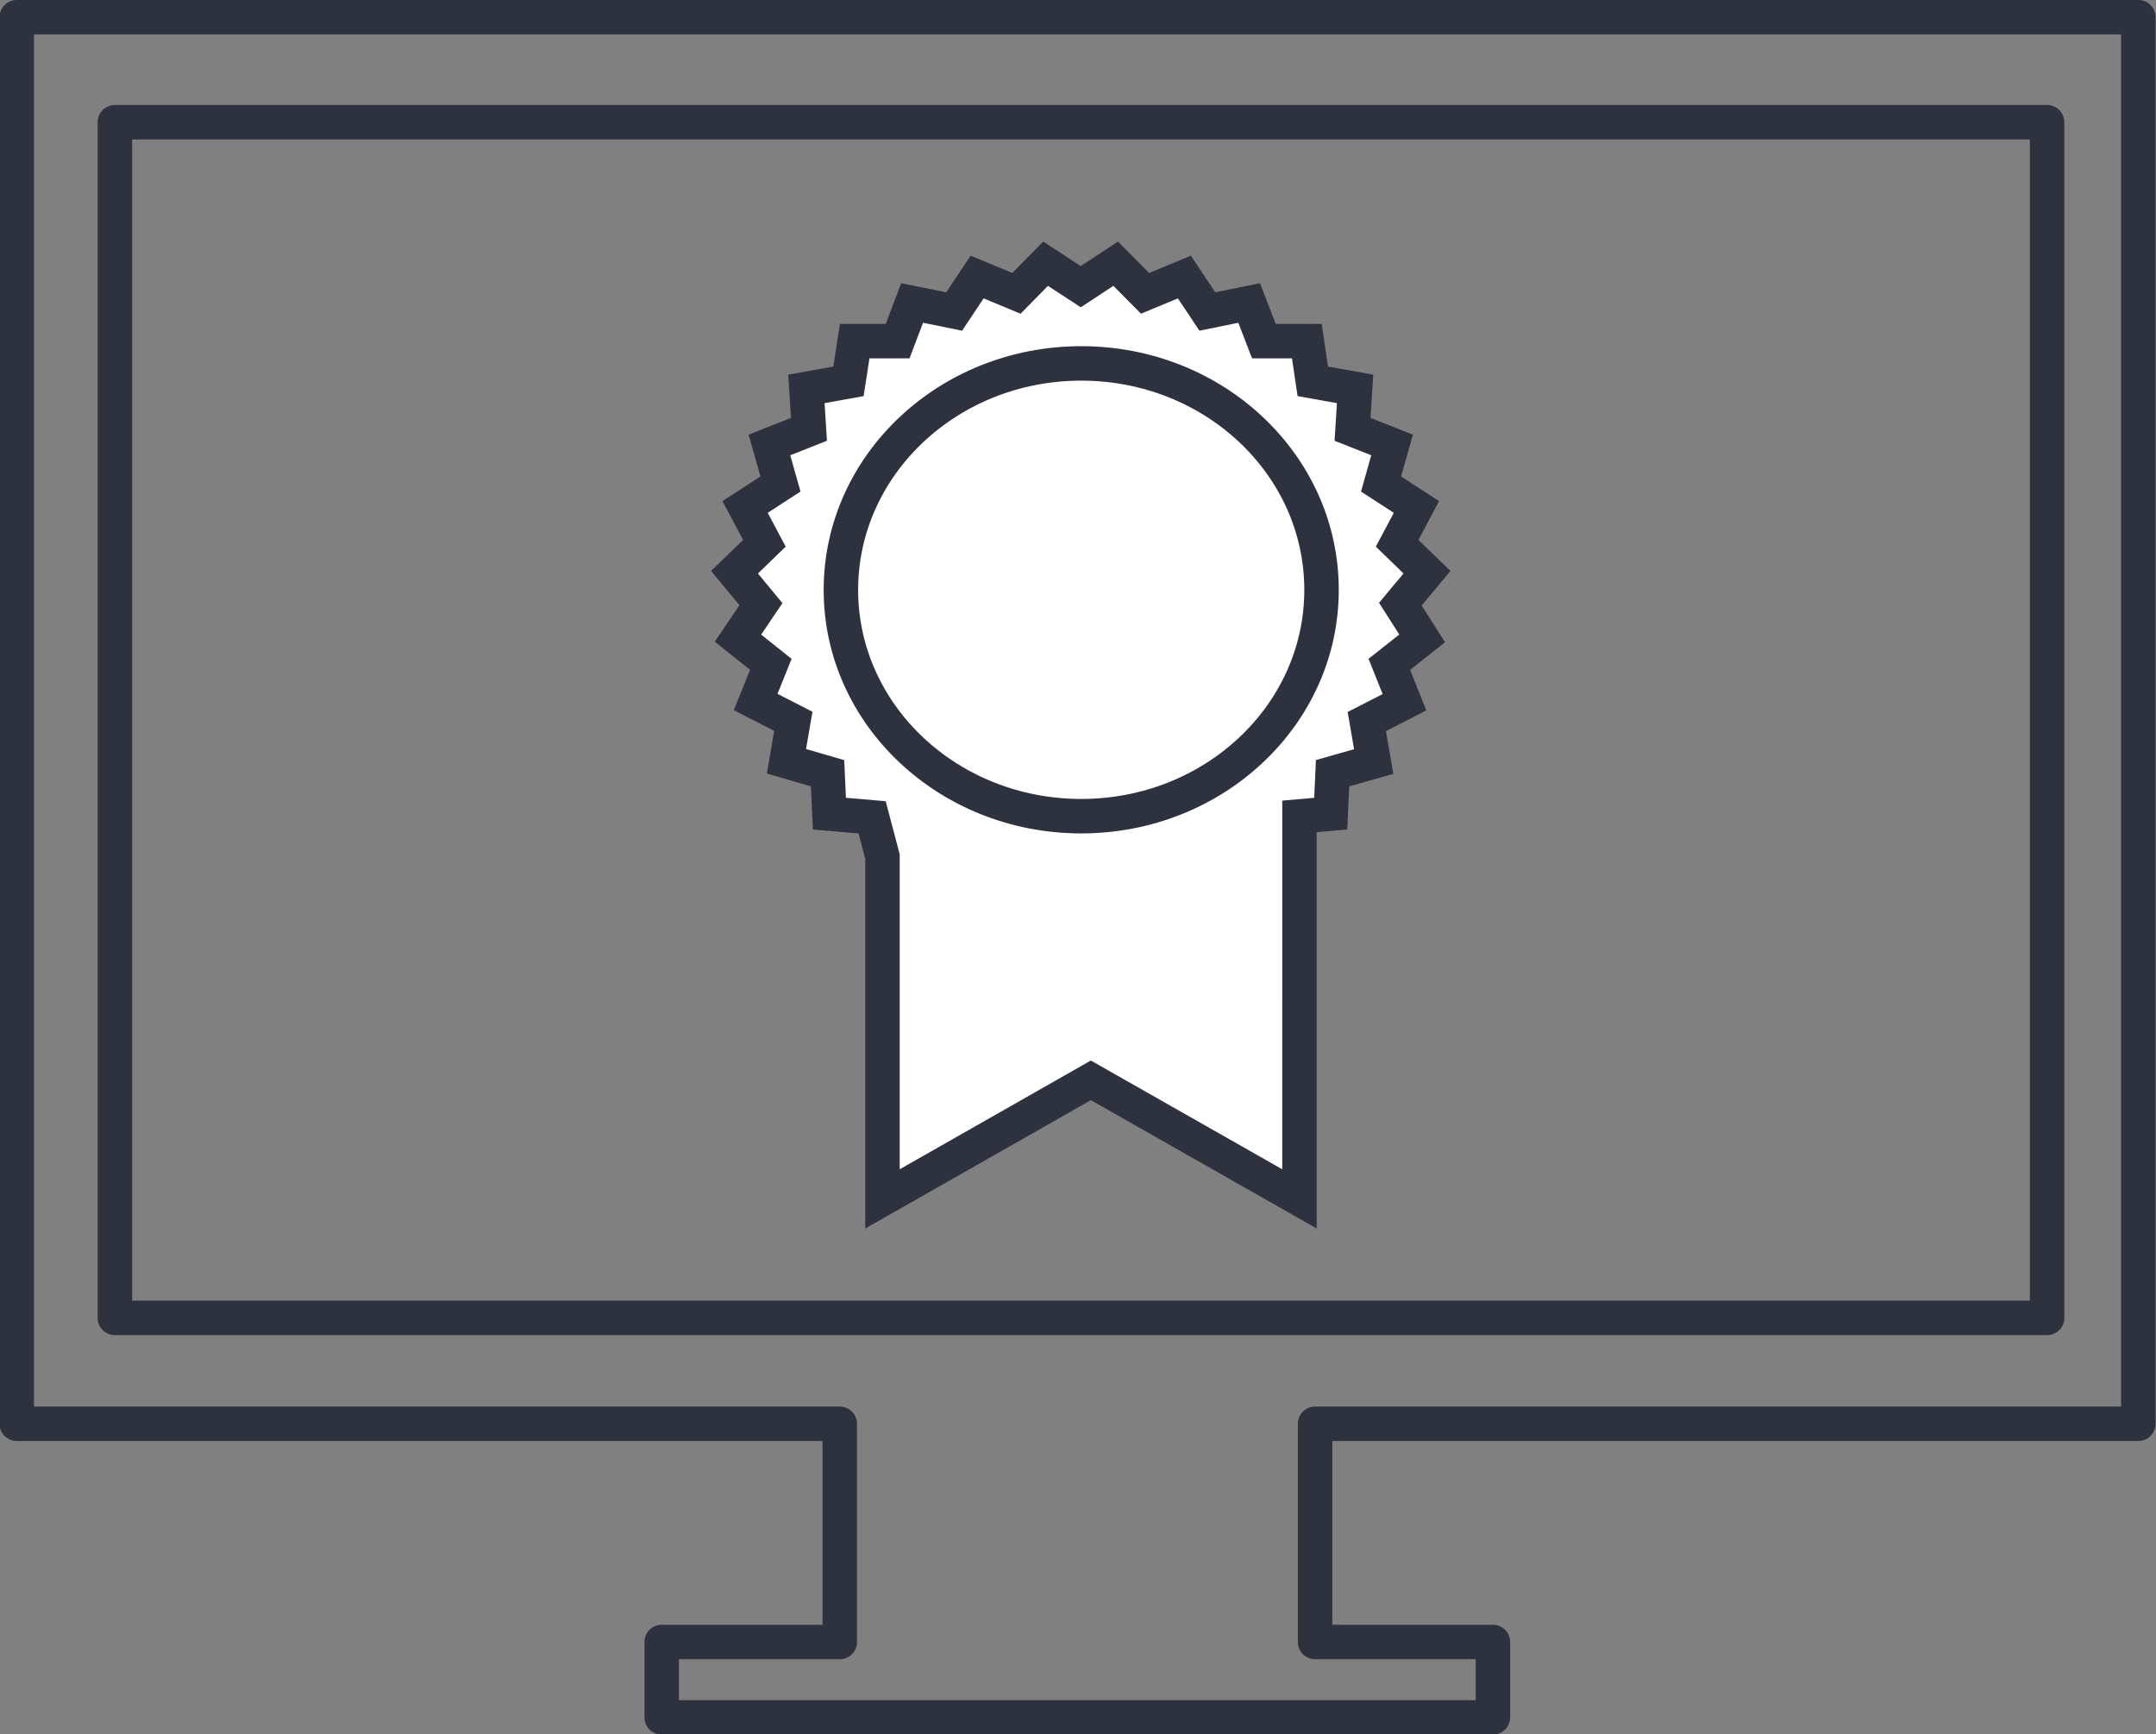 <svg id="Capa_1" data-name="Capa 1" xmlns="http://www.w3.org/2000/svg" viewBox="0 0 93.84 75.5"><rect x="0" y="0" width="93.84" height="75.5" fill="#808080" stroke="none"/><defs><style>.cls-1{fill:#fff;}.cls-1,.cls-2,.cls-3{stroke:#2e313e;stroke-width:1.5px;}.cls-1,.cls-2{stroke-miterlimit:10;}.cls-2,.cls-3{fill:none;}.cls-3{stroke-linecap:round;stroke-linejoin:round;}</style></defs><g id="Grupo_238" data-name="Grupo 238"><path id="Trazado_594" data-name="Trazado 594" class="cls-1" d="M1396.88,403.21l1.16-1.39-1.3-1.26.84-1.58-1.54-1,.48-1.7-1.72-.68.11-1.76-1.84-.33-.26-1.75-1.87,0-.64-1.66-1.82.37-1-1.5-1.71.71-1.28-1.29-1.52,1-1.53-1-1.27,1.29-1.71-.71-1,1.5-1.83-.37-.63,1.66-1.87,0-.27,1.75-1.83.33.11,1.76-1.72.68.48,1.7-1.54,1,.84,1.58-1.3,1.26,1.15,1.39-1,1.48,1.43,1.14-.66,1.64,1.64.84-.3,1.74,1.79.52.08,1.76,1.86.16.45,1.71h0v14.9l9.07-5.16,9.08,5.16V412.45l1.36-.12.08-1.76,1.79-.51-.3-1.74,1.64-.84-.66-1.65,1.43-1.13Z" transform="translate(-1335.93 -376.91)"/><path id="Trazado_595" data-name="Trazado 595" class="cls-2" d="M1393.45,402.59c0,5.44-4.68,9.85-10.46,9.85s-10.46-4.41-10.46-9.85,4.68-9.86,10.46-9.86S1393.45,397.14,1393.45,402.59Z" transform="translate(-1335.93 -376.91)"/><path id="Trazado_596" data-name="Trazado 596" class="cls-3" d="M1429,438.89V377.66h-92.34v61.23h35.82v9.5h-7.75v3.28h36.18v-3.28h-7.74v-9.5Z" transform="translate(-1335.93 -376.91)"/><g id="Grupo_237" data-name="Grupo 237"><rect id="Rectángulo_176" data-name="Rectángulo 176" class="cls-3" x="5" y="5.32" width="84.1" height="52.05"/></g></g></svg>